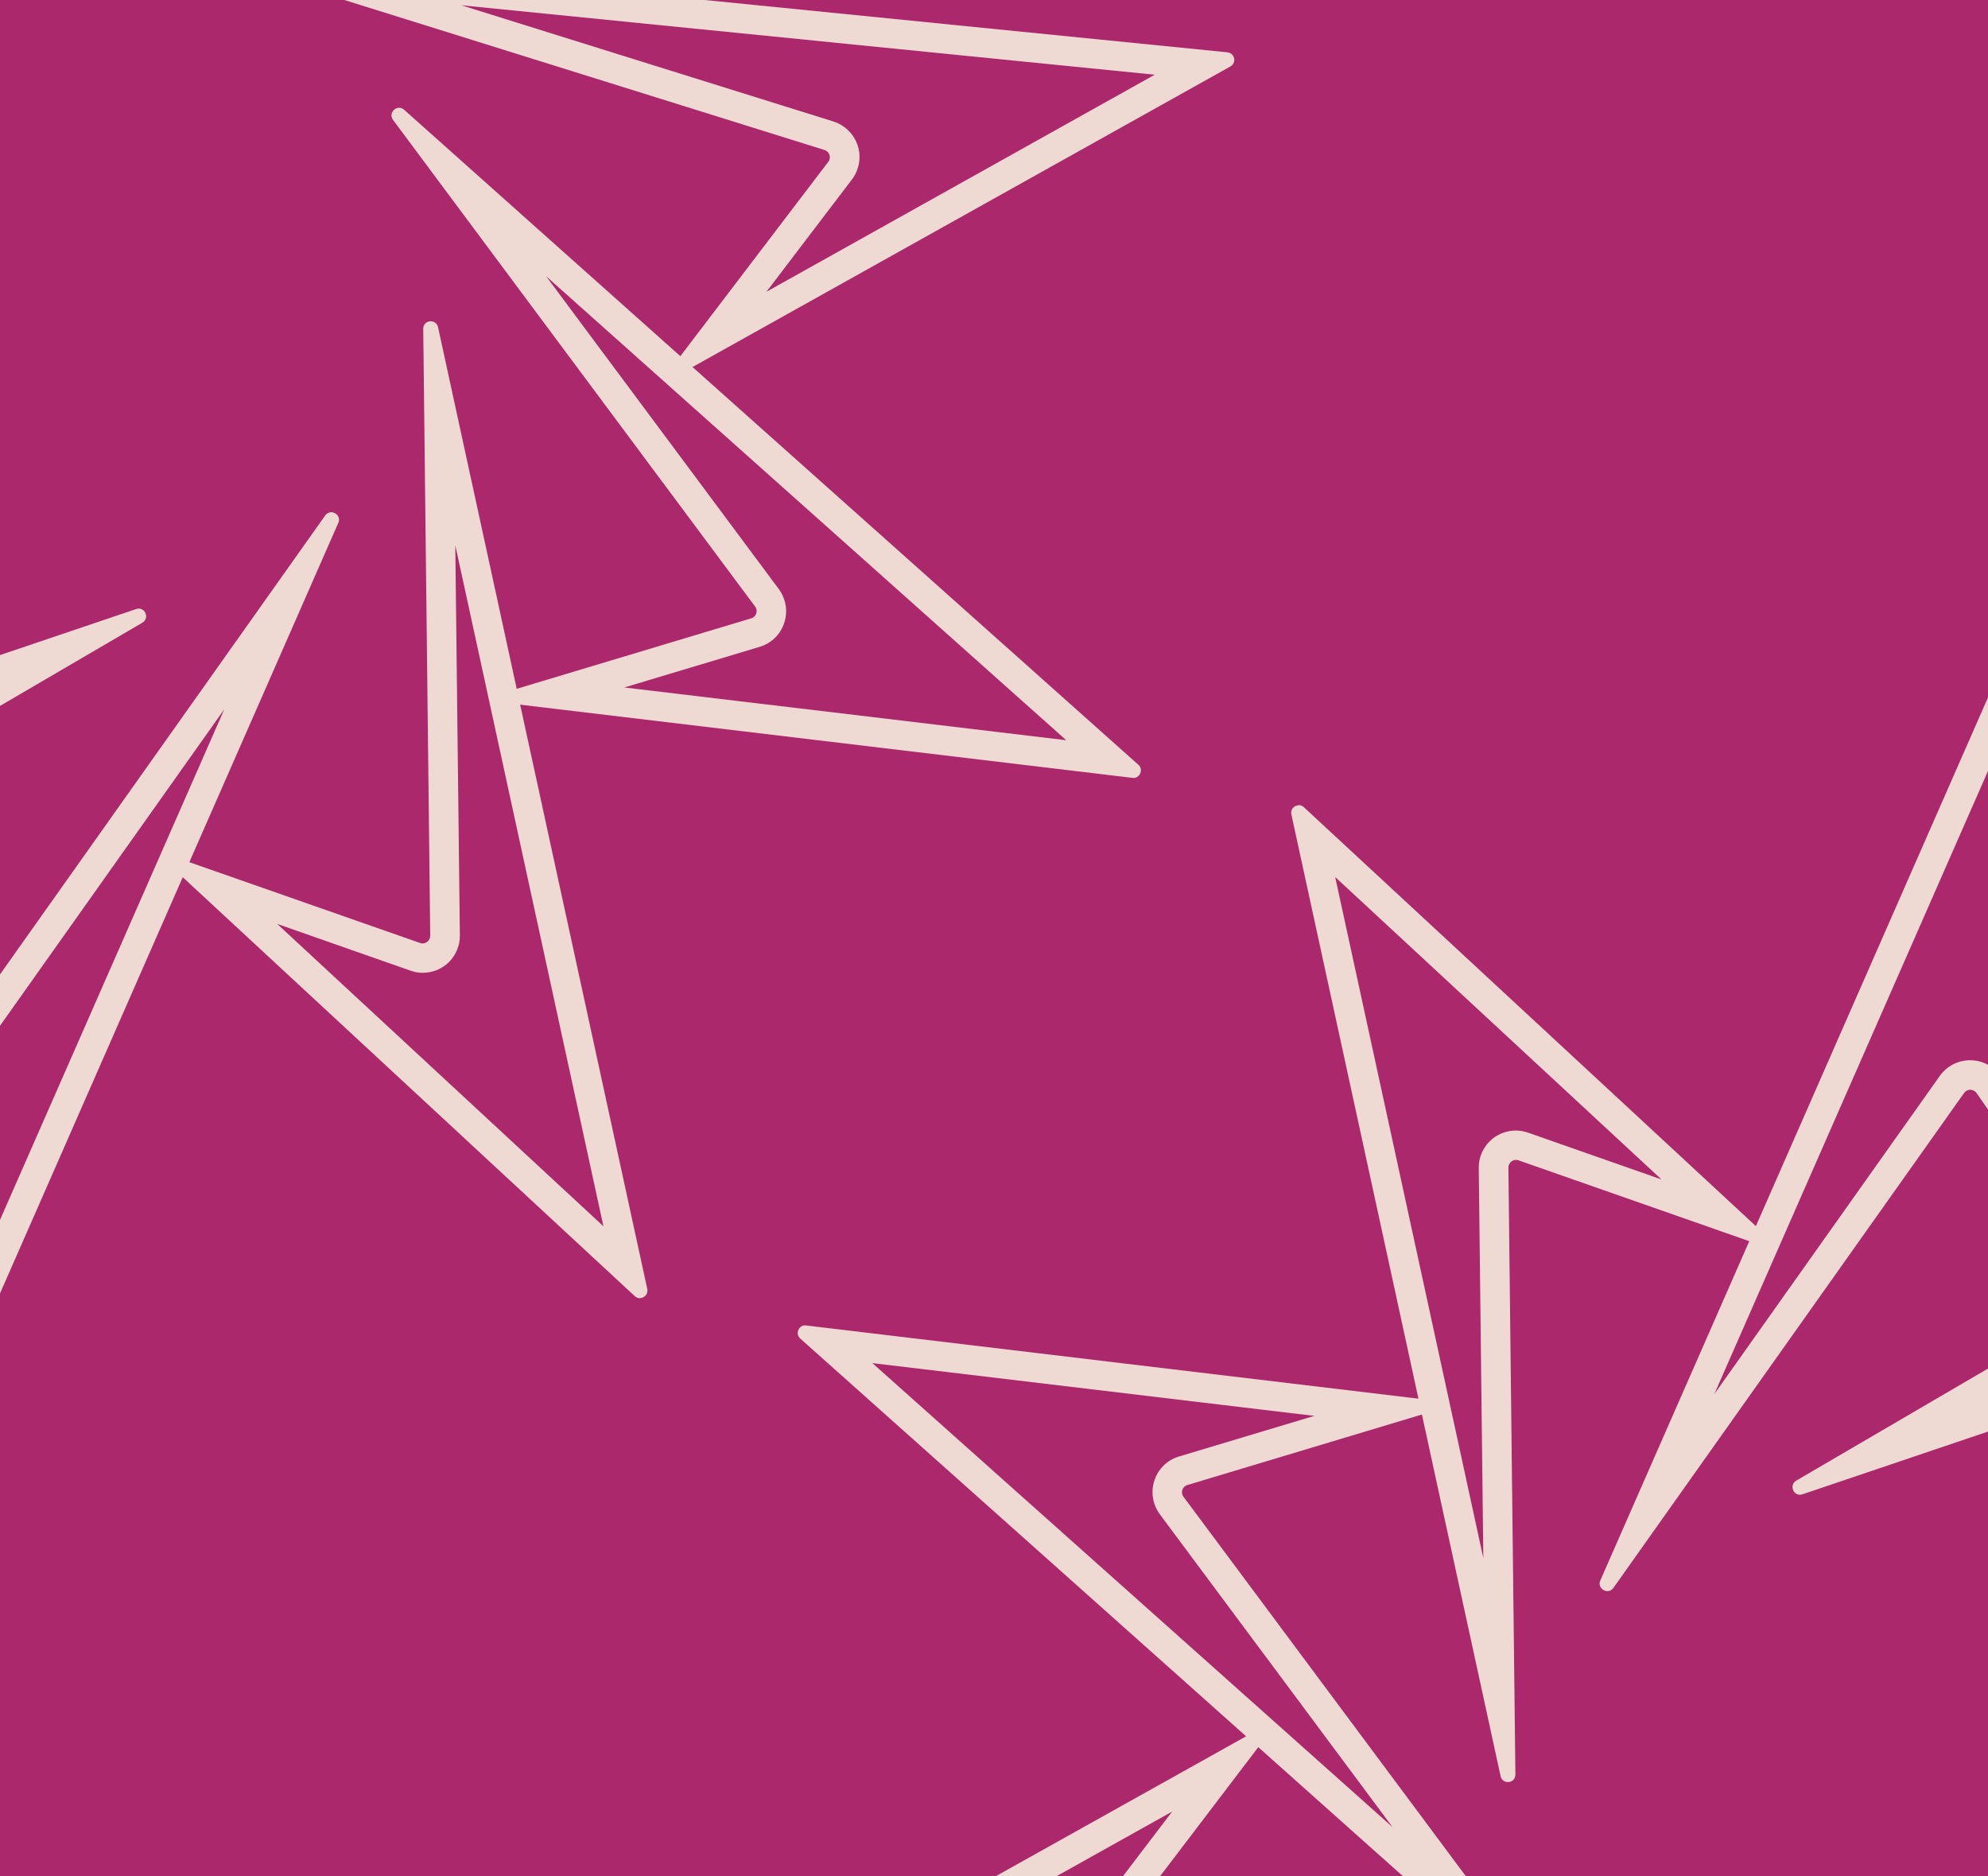 <?xml version="1.0" encoding="UTF-8"?>
<svg xmlns="http://www.w3.org/2000/svg" width="604" height="570" viewBox="0 0 604 570" fill="none">
  <rect width="604" height="570" fill="#AC286C"></rect>
  <g clip-path="url(#clip0_291_1330)">
    <path d="M789.91 317.552L733.189 440.371L734.142 397.439C734.228 394.363 733.059 391.503 730.938 389.294C728.816 387.128 725.872 385.872 722.884 385.872C721.672 385.872 720.46 386.088 719.29 386.478L607.105 424.385L789.953 317.552M804.978 298.707C804.588 298.707 804.198 298.793 803.809 299.01L545.751 449.816C543.629 451.072 544.712 454.104 546.833 454.104C547.093 454.104 547.353 454.061 547.613 453.975L722.148 394.969C722.408 394.883 722.624 394.839 722.884 394.839C724.14 394.839 725.222 395.836 725.179 397.179L723.49 472.3C723.49 473.773 724.616 474.639 725.829 474.639C726.651 474.639 727.474 474.206 727.864 473.296L807.056 301.913C807.792 300.266 806.537 298.663 804.978 298.663V298.707Z" fill="#EEDAD3"></path>
    <path d="M606.066 229.521L632.304 362.261L607.841 326.953C605.719 323.92 602.255 322.101 598.575 322.101C594.895 322.101 591.474 323.877 589.352 326.866L520.854 423.519L606.066 229.521ZM608.49 205C607.668 205 606.802 205.433 606.412 206.386L486.216 480.141C485.436 481.874 486.865 483.39 488.381 483.39C489.03 483.39 489.723 483.087 490.199 482.394L596.756 332.022C597.233 331.372 597.925 331.068 598.618 331.068C599.311 331.068 600.047 331.415 600.523 332.065L643.302 393.843C643.778 394.536 644.471 394.839 645.164 394.839C646.463 394.839 647.762 393.713 647.459 392.11L610.742 206.863C610.525 205.65 609.486 205 608.49 205Z" fill="#EEDAD3"></path>
    <path d="M405.595 266.388L504.791 358.318L464.264 344.108C463.051 343.675 461.796 343.459 460.54 343.459C457.553 343.459 454.608 344.672 452.53 346.794C450.408 348.961 449.239 351.82 449.283 354.852L450.668 473.34L405.638 266.345M394.597 244.64C393.255 244.64 391.999 245.853 392.345 247.413L455.907 539.58C456.167 540.793 457.163 541.399 458.115 541.399C459.285 541.399 460.454 540.576 460.41 539.06L458.289 354.723C458.289 353.38 459.371 352.383 460.583 352.383C460.843 352.383 461.103 352.383 461.363 352.513L532.242 377.337C532.502 377.423 532.805 377.467 533.021 377.467C534.927 377.467 536.139 374.954 534.537 373.481L396.112 245.203C395.636 244.77 395.116 244.597 394.554 244.597L394.597 244.64Z" fill="#EEDAD3"></path>
    <path d="M265.048 414.118L399.316 430.147L358.183 442.494C354.676 443.534 351.862 446.263 350.736 449.772C349.567 453.281 350.216 457.094 352.381 460.04L423.087 555.089L265.048 414.118ZM244.655 402.637C242.62 402.637 241.537 405.237 243.14 406.666L466.212 605.647C466.689 606.08 467.208 606.253 467.728 606.253C469.416 606.253 470.845 604.26 469.59 602.571L359.569 454.711C358.616 453.455 359.222 451.592 360.738 451.158L432.656 429.54C435.037 428.804 434.734 425.382 432.266 425.078L244.915 402.681C244.915 402.681 244.698 402.681 244.612 402.681L244.655 402.637Z" fill="#EEDAD3"></path>
    <path d="M356.192 550.28L330.169 584.462C327.961 587.408 327.268 591.22 328.394 594.729C329.52 598.238 332.291 600.968 335.798 602.094L448.85 637.402L238.16 616.304L356.192 550.324M381.045 526.453C380.698 526.453 380.309 526.54 379.919 526.756L215.169 618.817C213.221 619.9 213.827 622.889 216.078 623.106L513.451 652.868C513.451 652.868 513.624 652.868 513.711 652.868C516.222 652.868 516.915 649.186 514.36 648.363L338.483 593.43C336.967 592.953 336.361 591.134 337.357 589.834L382.863 530.049C384.119 528.403 382.777 526.366 381.045 526.366V526.453Z" fill="#EEDAD3"></path>
  </g>
  <g clip-path="url(#clip1_291_1330)">
    <path d="M-85.433 -0.828L-130.464 -207.823L-31.267 -115.893L-71.794 -130.103C-73.007 -130.536 -74.262 -130.752 -75.518 -130.752C-78.506 -130.752 -81.45 -129.539 -83.528 -127.416C-85.65 -125.25 -86.819 -122.391 -86.776 -119.359L-85.39 -0.871M-77.943 67.188C-76.774 67.188 -75.605 66.365 -75.648 64.849L-77.77 -119.488C-77.77 -120.831 -76.687 -121.828 -75.475 -121.828C-75.215 -121.828 -74.955 -121.828 -74.695 -121.698L-3.816 -96.874C-3.556 -96.787 -3.253 -96.744 -3.037 -96.744C-1.132 -96.744 0.081 -99.257 -1.521 -100.73L-139.946 -229.008C-140.422 -229.441 -140.942 -229.614 -141.505 -229.614C-142.847 -229.614 -144.103 -228.401 -143.756 -226.842L-80.194 65.325C-79.934 66.538 -78.939 67.145 -77.986 67.145L-77.943 67.188Z" fill="#EEDAD3"></path>
    <path d="M-200.91 321.448L-144.189 198.629L-145.142 241.561C-145.228 244.637 -144.059 247.497 -141.938 249.706C-139.816 251.872 -136.872 253.128 -133.884 253.128C-132.672 253.128 -131.46 252.912 -130.29 252.522L-18.105 214.615L-200.953 321.448M-215.978 340.293C-215.588 340.293 -215.198 340.207 -214.809 339.99L43.249 189.184C45.371 187.928 44.288 184.896 42.167 184.896C41.907 184.896 41.647 184.939 41.387 185.025L-133.148 244.031C-133.408 244.117 -133.624 244.161 -133.884 244.161C-135.14 244.161 -136.222 243.164 -136.179 241.821L-134.49 166.7C-134.49 165.227 -135.616 164.361 -136.829 164.361C-137.651 164.361 -138.474 164.794 -138.864 165.704L-218.056 337.087C-218.792 338.734 -217.537 340.337 -215.978 340.337L-215.978 340.293Z" fill="#EEDAD3"></path>
    <path d="M-17.066 409.479L-43.304 276.739L-18.841 312.047C-16.719 315.08 -13.255 316.899 -9.575 316.899C-5.895 316.899 -2.474 315.123 -0.352 312.134L68.145 215.481L-17.066 409.479ZM-19.49 434C-18.668 434 -17.802 433.567 -17.412 432.614L102.784 158.859C103.564 157.126 102.135 155.61 100.619 155.61C99.97 155.61 99.277 155.913 98.801 156.606L-7.756 306.978C-8.233 307.628 -8.925 307.931 -9.618 307.931C-10.311 307.931 -11.047 307.585 -11.523 306.935L-54.302 245.157C-54.778 244.464 -55.471 244.161 -56.164 244.161C-57.463 244.161 -58.762 245.287 -58.459 246.89L-21.742 432.137C-21.525 433.35 -20.486 434 -19.49 434Z" fill="#EEDAD3"></path>
    <path d="M183.405 372.612L84.209 280.682L124.736 294.892C125.949 295.325 127.204 295.541 128.46 295.541C131.447 295.541 134.392 294.328 136.47 292.206C138.592 290.039 139.761 287.18 139.717 284.148L138.332 165.66L183.362 372.655M194.403 394.36C195.745 394.36 197.001 393.147 196.655 391.587L133.093 99.42C132.833 98.207 131.837 97.601 130.885 97.601C129.716 97.601 128.546 98.424 128.59 99.94L130.711 284.277C130.711 285.62 129.629 286.617 128.417 286.617C128.157 286.617 127.897 286.617 127.637 286.487L56.758 261.663C56.498 261.576 56.195 261.533 55.978 261.533C54.073 261.533 52.861 264.046 54.463 265.519L192.888 393.797C193.364 394.23 193.884 394.403 194.446 394.403L194.403 394.36Z" fill="#EEDAD3"></path>
    <path d="M323.952 224.882L189.684 208.853L230.817 196.506C234.324 195.466 237.139 192.737 238.264 189.228C239.433 185.719 238.784 181.906 236.619 178.96L165.913 83.911L323.952 224.882ZM344.345 236.363C346.38 236.363 347.463 233.763 345.86 232.334L122.788 33.353C122.311 32.92 121.792 32.747 121.272 32.747C119.584 32.747 118.155 34.74 119.411 36.429L229.431 184.289C230.384 185.545 229.778 187.408 228.262 187.842L156.344 209.459C153.963 210.196 154.266 213.618 156.734 213.922L344.085 236.319C344.085 236.319 344.302 236.319 344.388 236.319L344.345 236.363Z" fill="#EEDAD3"></path>
    <path d="M232.808 88.719L258.831 54.538C261.039 51.592 261.732 47.78 260.606 44.271C259.48 40.761 256.709 38.032 253.202 36.906L140.15 1.598L350.84 22.696L232.808 88.676M207.955 112.547C208.302 112.547 208.691 112.46 209.081 112.244L373.831 20.183C375.779 19.1 375.173 16.111 372.922 15.894L75.549 -13.868C75.549 -13.868 75.376 -13.868 75.289 -13.868C72.778 -13.868 72.085 -10.186 74.64 -9.363L250.517 45.57C252.033 46.047 252.639 47.866 251.643 49.166L206.137 108.951C204.881 110.597 206.223 112.634 207.955 112.634L207.955 112.547Z" fill="#EEDAD3"></path>
    <path d="M197.131 -33.84L198.083 -76.772C198.17 -79.848 197.001 -82.707 194.879 -84.917C192.758 -87.083 189.813 -88.34 186.826 -88.34C185.614 -88.34 184.401 -88.123 183.232 -87.733L71.046 -49.826L253.895 -156.659L197.174 -33.84M189.77 0.472C190.593 0.472 191.415 0.038 191.805 -0.871L270.998 -172.255C271.734 -173.901 270.478 -175.504 268.919 -175.504C268.53 -175.504 268.14 -175.418 267.75 -175.201L9.693 -24.395C7.571 -23.139 8.653 -20.107 10.775 -20.107C11.035 -20.107 11.295 -20.15 11.554 -20.236L186.09 -79.242C186.35 -79.328 186.566 -79.372 186.826 -79.372C188.082 -79.372 189.164 -78.375 189.121 -77.032L187.432 -1.911C187.432 -0.438 188.558 0.428 189.77 0.428L189.77 0.472Z" fill="#EEDAD3"></path>
    <path d="M-15.16 -50.736L70.007 -244.69L96.246 -111.95L71.783 -147.258C69.661 -150.291 66.197 -152.11 62.517 -152.11C58.836 -152.11 55.416 -150.334 53.294 -147.345L-15.204 -50.692M-47.764 9.223C-47.114 9.223 -46.422 8.92 -45.945 8.226L60.612 -142.146C61.088 -142.796 61.781 -143.099 62.474 -143.099C63.166 -143.099 63.902 -142.753 64.379 -142.103L107.157 -80.325C107.634 -79.632 108.326 -79.328 109.019 -79.328C110.318 -79.328 111.617 -80.455 111.314 -82.058L74.684 -267.261C74.467 -268.474 73.428 -269.124 72.432 -269.124C71.609 -269.124 70.743 -268.691 70.354 -267.738L-49.842 6.017C-50.622 7.75 -49.193 9.266 -47.677 9.266L-47.764 9.223Z" fill="#EEDAD3"></path>
  </g>
  <defs>
    <clipPath id="clip0_291_1330">
      <rect width="390" height="365" fill="white" transform="translate(214 205)"></rect>
    </clipPath>
    <clipPath id="clip1_291_1330">
      <rect width="375" height="434" fill="white" transform="translate(375 434) rotate(-180)"></rect>
    </clipPath>
  </defs>
</svg>
